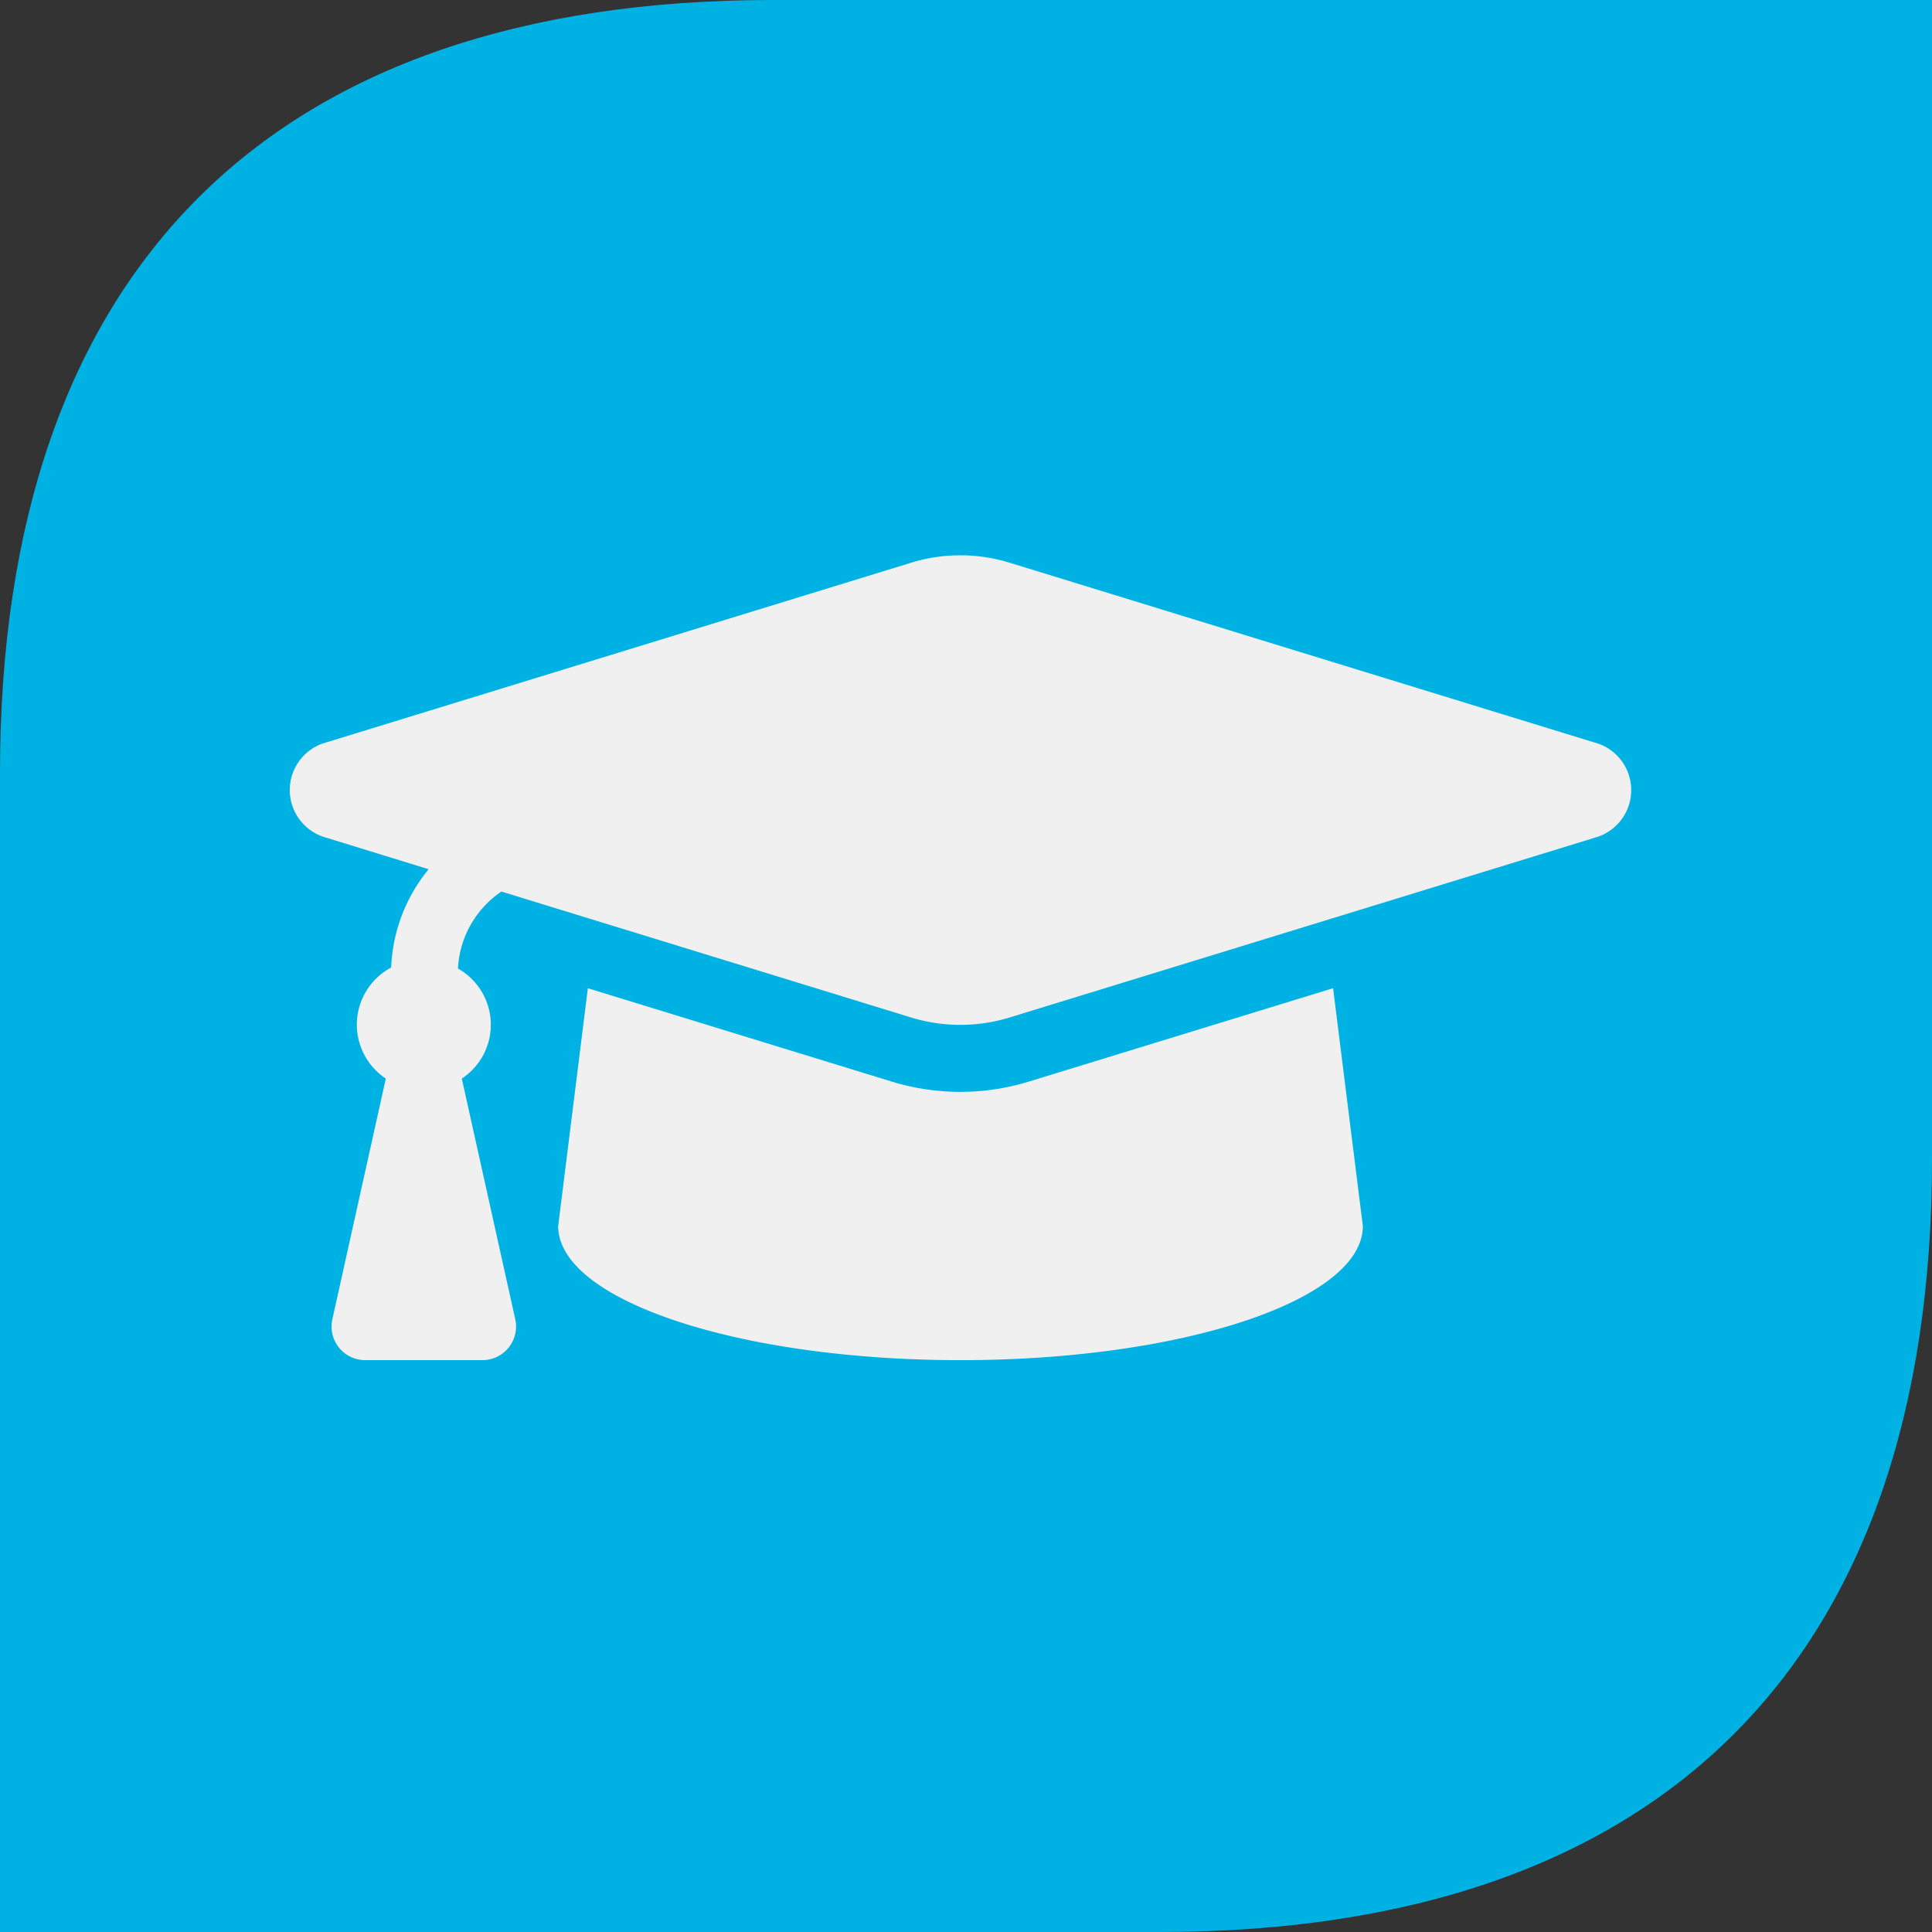 <svg xmlns="http://www.w3.org/2000/svg" width="80" height="80" xmlns:v="https://vecta.io/nano"><rect width="100%" height="100%" fill="#333333" stroke="none"/><path d="M0 32v48h48c20.8 0 32-11.2 32-32V0H32C11.2 0 0 11.2 0 32" fill="#00b2e3"/><path d="M66 34.699l-24.2 7.435c-1.325.404-2.74.404-4.065 0l-16.972-5.217a4.1 4.1 0 0 0-1.8 3.188 2.67 2.67 0 0 1 .159 4.557l2.214 9.966a1.39 1.39 0 0 1-1.355 1.692h-4.864a1.39 1.39 0 0 1-1.355-1.692l2.214-9.966a2.68 2.68 0 0 1 .222-4.6 6.83 6.83 0 0 1 1.551-4.069l-4.217-1.3c-.902-.233-1.533-1.047-1.533-1.979s.63-1.746 1.533-1.979l24.202-7.436c1.324-.407 2.741-.407 4.065 0L66 30.738a2.04 2.04 0 0 1 0 3.958M55.2 40.92l1.233 9.848c0 3.065-7.456 5.553-16.66 5.553s-16.66-2.488-16.66-5.553l1.229-9.848 12.578 3.864c1.854.57 3.836.57 5.69 0z" fill="#f0f0f0"/></svg>